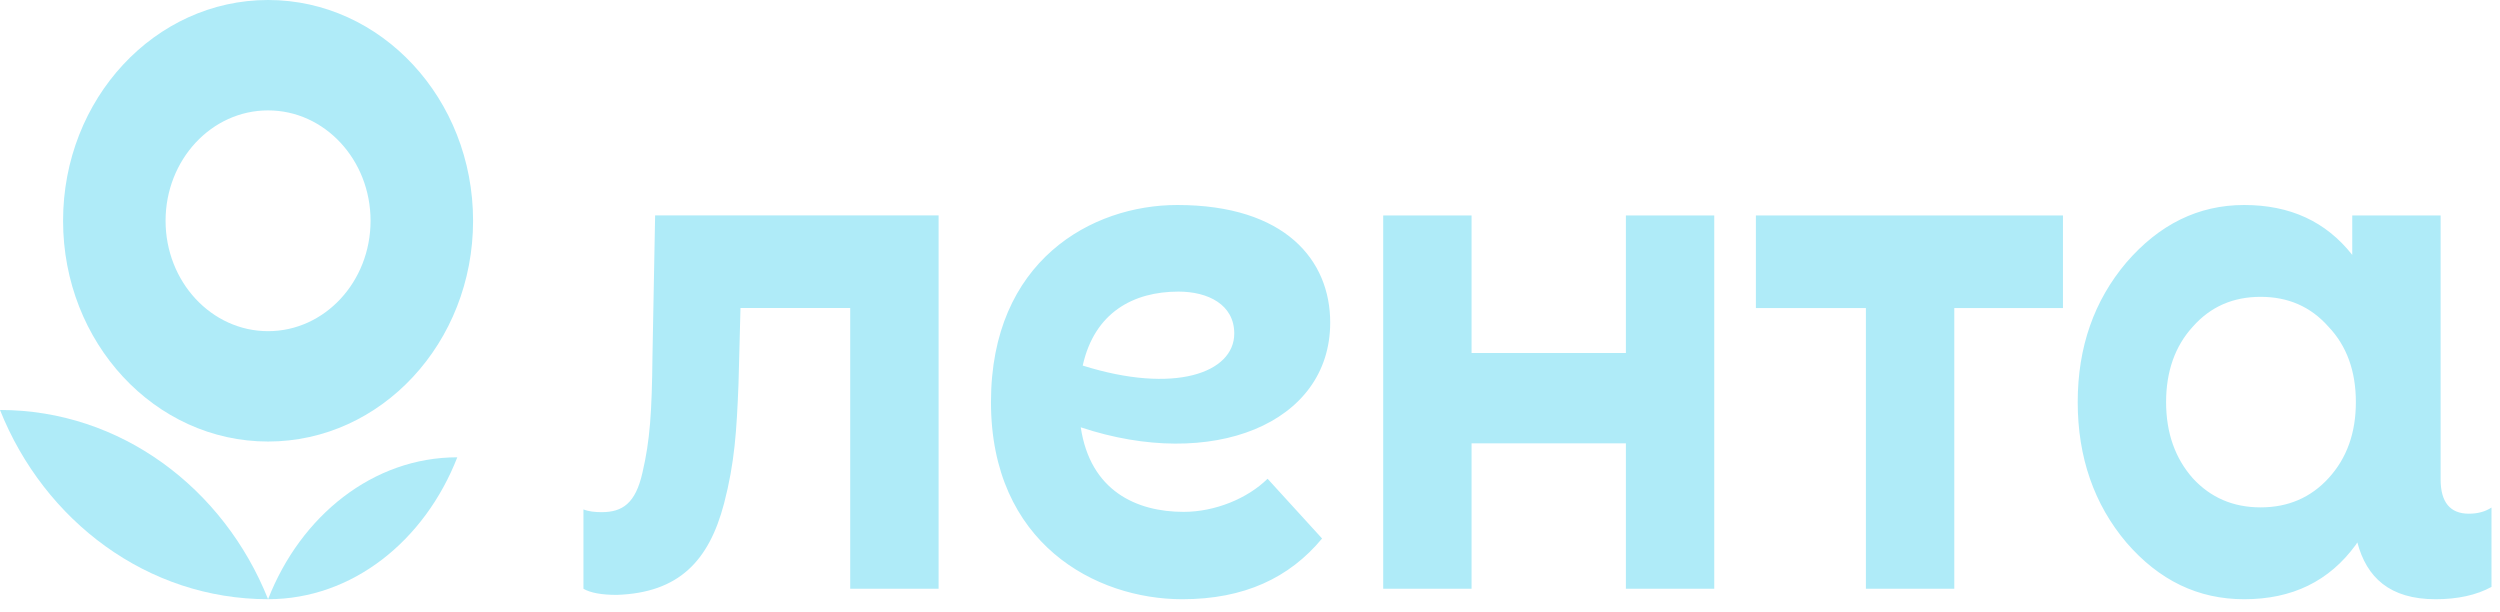 <?xml version="1.0" encoding="UTF-8"?> <svg xmlns="http://www.w3.org/2000/svg" width="139" height="34" viewBox="0 0 139 34" fill="none"> <path d="M0 22.795C2.467 28.979 8.211 33.316 14.905 33.316C12.437 27.13 6.694 22.795 0 22.795Z" fill="#AFEBF8"></path> <path d="M14.905 33.316C19.582 33.316 23.609 30.079 25.426 25.426C20.75 25.426 16.723 28.663 14.905 33.316Z" fill="#AFEBF8"></path> <path fill-rule="evenodd" clip-rule="evenodd" d="M14.905 24.549C21.2 24.549 26.303 19.055 26.303 12.274C26.303 5.497 21.2 0 14.905 0C8.609 0 3.507 5.497 3.507 12.274C3.507 19.055 8.609 24.549 14.905 24.549ZM14.905 18.413C18.052 18.413 20.603 15.665 20.603 12.275C20.603 8.885 18.052 6.138 14.905 6.138C11.757 6.138 9.206 8.885 9.206 12.275C9.206 15.665 11.757 18.413 14.905 18.413Z" fill="#AFEBF8"></path> <path d="M90.399 11.979H95.312V32.735H90.399V24.651H81.819V32.735H76.906V11.979H81.819V19.628H90.399V11.979ZM97.627 17.127H103.744V32.735H108.658V17.127H114.701V11.979H97.627V17.127ZM138.527 28.22V32.632C137.689 33.089 136.643 33.317 135.421 33.317C132.868 33.317 131.583 32.106 131.068 30.157L130.986 30.287C129.5 32.321 127.444 33.317 124.777 33.317C122.224 33.317 120.052 32.279 118.225 30.162C116.435 28.044 115.521 25.429 115.521 22.357C115.521 19.287 116.435 16.713 118.225 14.595C120.052 12.479 122.224 11.398 124.777 11.398C127.325 11.398 129.317 12.312 130.785 14.172V11.98H135.699V26.662C135.699 27.917 136.223 28.562 137.27 28.562C137.76 28.561 138.179 28.448 138.527 28.22ZM130.986 22.355C130.986 20.656 130.491 19.244 129.462 18.164C128.472 17.044 127.215 16.504 125.691 16.504C124.167 16.504 122.911 17.043 121.92 18.164C120.93 19.244 120.435 20.656 120.435 22.355C120.435 24.059 120.93 25.47 121.92 26.592C122.911 27.67 124.167 28.21 125.691 28.21C127.215 28.21 128.472 27.67 129.462 26.592C130.491 25.47 130.986 24.059 130.986 22.355ZM36.425 11.979L36.278 19.777C36.244 22.935 36.139 24.494 35.72 26.28C35.336 27.992 34.603 28.476 33.453 28.476C33.068 28.476 32.72 28.437 32.44 28.323V32.735C32.824 32.962 33.453 33.076 34.29 33.076C37.745 32.962 39.42 31.186 40.258 27.991C40.851 25.709 40.956 23.959 41.061 21.335L41.171 17.126H47.272V32.733H52.186V11.977H36.425V11.979ZM60.09 23.758C60.619 27.3 63.196 28.46 65.811 28.46C67.544 28.46 69.36 27.722 70.477 26.618L73.507 29.941C71.697 32.125 69.178 33.317 65.734 33.317C60.913 33.317 55.098 30.215 55.098 22.357C55.098 14.499 60.698 11.398 65.454 11.398C71.47 11.398 73.959 14.478 73.959 17.931C73.96 23.577 67.376 26.184 60.09 23.758ZM68.625 18.543C68.625 16.933 67.164 16.213 65.526 16.213C63.025 16.213 60.857 17.364 60.199 20.326C65.296 21.93 68.625 20.733 68.625 18.543Z" fill="#AFEBF8"></path> </svg> 